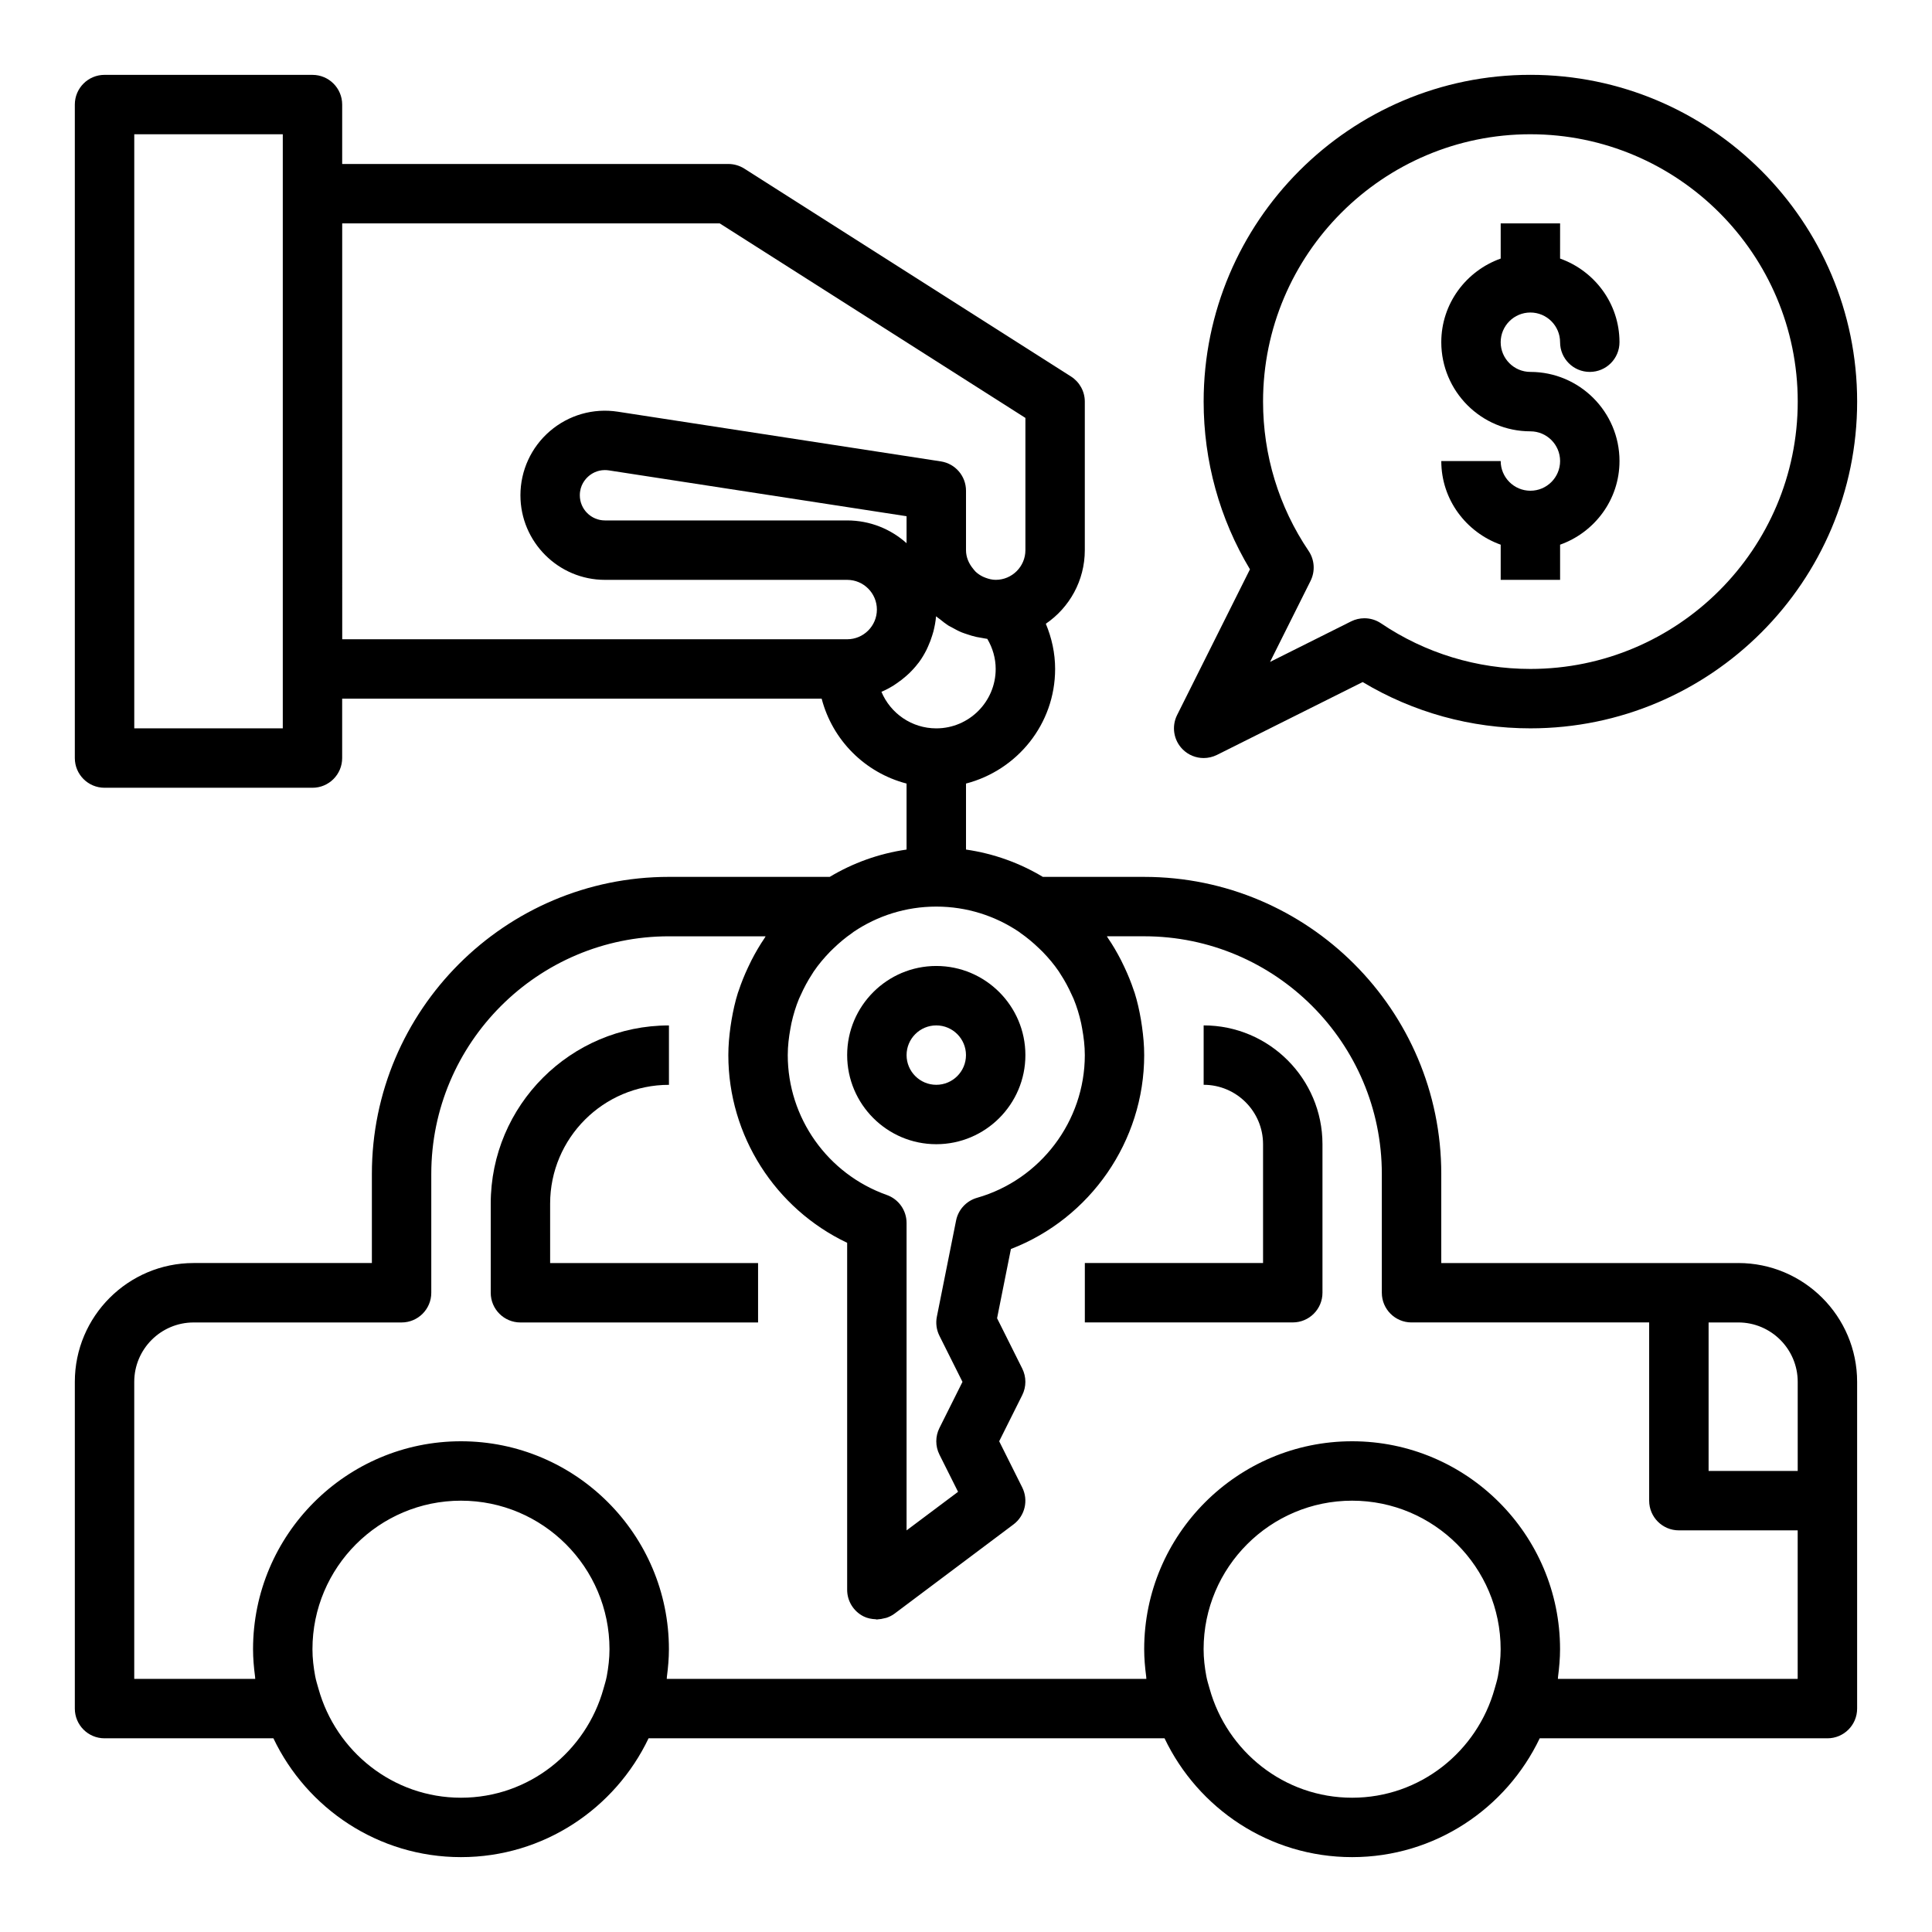 <?xml version="1.0" encoding="UTF-8"?>
<!-- Uploaded to: SVG Repo, www.svgrepo.com, Generator: SVG Repo Mixer Tools -->
<svg fill="#000000" width="800px" height="800px" version="1.1" viewBox="144 144 512 512" xmlns="http://www.w3.org/2000/svg">
 <g>
  <path d="m415.74 423.61c0-13.02-10.598-23.617-23.617-23.617s-23.617 10.598-23.617 23.617 10.598 23.617 23.617 23.617c13.023 0 23.617-10.594 23.617-23.617zm-23.617 7.875c-4.344 0-7.871-3.535-7.871-7.871 0-4.336 3.527-7.871 7.871-7.871s7.871 3.535 7.871 7.871c0.004 4.336-3.523 7.871-7.871 7.871z"/>
  <path d="m462.98 344.89c1.195 0 2.402-0.277 3.519-0.828l38.621-19.309c13.41 8.039 28.684 12.266 44.449 12.266 47.742 0 86.594-38.848 86.594-86.594 0-47.742-38.848-86.594-86.594-86.594-47.742 0-86.59 38.852-86.59 86.594 0 15.777 4.227 31.047 12.273 44.453l-19.309 38.621c-1.512 3.031-0.922 6.691 1.48 9.086 1.5 1.508 3.516 2.305 5.555 2.305zm86.59-165.31c39.07 0 70.848 31.789 70.848 70.848 0 39.062-31.781 70.848-70.848 70.848-14.184 0-27.875-4.18-39.582-12.082-1.324-0.898-2.859-1.348-4.41-1.348-1.195 0-2.41 0.277-3.519 0.828l-21.484 10.746 10.738-21.484c1.266-2.543 1.07-5.574-0.512-7.926-7.906-11.699-12.078-25.387-12.078-39.582 0-39.062 31.781-70.848 70.848-70.848z"/>
  <path d="m289.79 462.98c0-17.367 14.121-31.488 31.488-31.488v-15.742c-26.047 0-47.23 21.184-47.23 47.23v23.617c0 4.344 3.519 7.871 7.871 7.871h62.977v-15.742h-55.105z"/>
  <path d="m462.98 415.74v15.742c8.684 0 15.742 7.062 15.742 15.742v31.488h-47.23v15.742h55.105c4.352 0 7.871-3.527 7.871-7.871v-39.359c-0.004-17.363-14.125-31.484-31.488-31.484z"/>
  <path d="m604.67 478.72h-78.719v-23.617c0-43.406-35.312-78.719-78.719-78.719h-26.867c-6.125-3.676-13.004-6.18-20.363-7.242v-17.492c13.547-3.519 23.617-15.742 23.617-30.371 0-4.156-0.883-8.203-2.465-11.98 6.231-4.25 10.332-11.406 10.332-19.508v-39.359c0-2.691-1.379-5.195-3.644-6.644l-86.594-55.105c-1.27-0.801-2.731-1.227-4.227-1.227h-102.34v-15.742c0-4.344-3.519-7.871-7.871-7.871l-55.105-0.004c-4.356 0-7.875 3.527-7.875 7.875v173.18c0 4.344 3.519 7.871 7.871 7.871h55.105c4.352 0 7.871-3.527 7.871-7.871v-15.742h127.07c2.867 11.012 11.484 19.633 22.5 22.5v17.492c-7.359 1.062-14.242 3.566-20.363 7.242l-42.613-0.004c-43.406 0-78.719 35.312-78.719 78.719v23.617h-47.234c-17.367 0-31.488 14.121-31.488 31.488v86.594c0 4.344 3.519 7.871 7.871 7.871h44.754c8.863 18.586 27.789 31.488 49.711 31.488s40.84-12.902 49.711-31.488h136.74c8.863 18.586 27.789 31.488 49.711 31.488s40.84-12.902 49.711-31.488h76.246c4.352 0 7.871-3.527 7.871-7.871v-86.594c0-17.367-14.125-31.488-31.488-31.488zm0 15.742c8.684 0 15.742 7.062 15.742 15.742v23.617h-23.617v-39.359zm-211.72 3.519 6.117 12.227-6.109 12.227c-1.109 2.219-1.109 4.824 0 7.047l4.938 9.863-13.645 10.223v-81.469c0-3.336-2.102-6.305-5.242-7.422-15.695-5.559-26.246-20.453-26.246-37.062 0-2.426 0.293-4.785 0.715-7.094 0.086-0.473 0.164-0.953 0.27-1.418 0.496-2.219 1.148-4.367 2-6.43 0.141-0.348 0.316-0.676 0.473-1.016 0.859-1.93 1.859-3.785 3.008-5.535 0.141-0.219 0.27-0.457 0.418-0.668 1.273-1.867 2.731-3.59 4.297-5.211 0.309-0.316 0.629-0.621 0.953-0.93 1.535-1.48 3.172-2.852 4.93-4.062 0.141-0.094 0.27-0.211 0.41-0.316 6.262-4.215 13.789-6.68 21.887-6.68 8.102 0 15.625 2.465 21.891 6.676 0.141 0.094 0.27 0.211 0.41 0.316 1.754 1.211 3.394 2.59 4.93 4.07 0.324 0.309 0.645 0.605 0.953 0.922 1.566 1.613 3.023 3.344 4.297 5.211 0.148 0.219 0.27 0.449 0.418 0.668 1.148 1.746 2.148 3.606 3.008 5.535 0.148 0.34 0.332 0.668 0.473 1.016 0.852 2.062 1.512 4.219 2 6.43 0.102 0.465 0.18 0.945 0.27 1.418 0.422 2.312 0.715 4.668 0.715 7.098 0 17.477-11.746 33.023-28.559 37.816-2.832 0.812-4.984 3.133-5.559 6.031l-5.086 25.457c-0.348 1.719-0.113 3.504 0.668 5.062zm-174.01-160.96h-39.359v-157.44h39.359zm15.746-133.82h100.05l81.008 51.551v35.039c0 4.336-3.527 7.871-7.871 7.871-0.953 0-1.836-0.234-2.676-0.543-0.234-0.086-0.465-0.172-0.691-0.285-0.707-0.34-1.355-0.77-1.93-1.301-0.262-0.242-0.465-0.535-0.691-0.812-1.121-1.355-1.883-3.031-1.883-4.93v-15.742c0-3.891-2.832-7.188-6.676-7.777l-85.594-13.168c-6.504-1.008-13.035 0.883-17.996 5.141-4.965 4.262-7.816 10.457-7.816 17.008 0 12.359 10.055 22.414 22.41 22.414h64.184c4.344 0 7.871 3.535 7.871 7.871 0 4.336-3.527 7.871-7.871 7.871h-133.82zm133.82 78.719h-64.18c-3.68 0-6.668-2.992-6.668-6.668 0-2.668 1.465-4.312 2.332-5.062 0.746-0.645 2.219-1.613 4.297-1.613 0.34 0 0.691 0.023 1.055 0.078l78.906 12.148v7.148c-4.18-3.75-9.699-6.031-15.742-6.031zm9.082 45.414c1.156-0.48 2.25-1.078 3.297-1.73 0.285-0.172 0.551-0.379 0.828-0.566 0.828-0.566 1.621-1.172 2.371-1.836 0.285-0.242 0.559-0.488 0.828-0.746 0.859-0.836 1.668-1.715 2.394-2.676 0.062-0.078 0.133-0.148 0.195-0.234 0.781-1.055 1.449-2.18 2.047-3.363 0.148-0.301 0.277-0.613 0.418-0.922 0.426-0.93 0.789-1.891 1.086-2.883 0.102-0.348 0.211-0.684 0.309-1.031 0.332-1.309 0.59-2.637 0.699-4.023 0.332 0.301 0.73 0.527 1.078 0.812 0.684 0.559 1.371 1.109 2.109 1.59 0.363 0.227 0.754 0.402 1.133 0.613 0.812 0.457 1.629 0.898 2.496 1.25 0.441 0.18 0.898 0.316 1.348 0.473 0.836 0.293 1.684 0.543 2.559 0.738 0.512 0.109 1.031 0.195 1.551 0.277 0.441 0.062 0.867 0.188 1.309 0.227 1.434 2.418 2.223 5.168 2.223 7.977 0 8.684-7.062 15.742-15.742 15.742-6.535 0.004-12.156-4.004-14.535-9.688zm-111.42 293.08c-18.051 0-33.148-12.289-37.77-28.891-0.309-1.102-0.66-2.195-0.867-3.297-0.434-2.34-0.727-4.715-0.727-7.172 0-21.703 17.656-39.359 39.359-39.359s39.359 17.656 39.359 39.359c0 2.457-0.293 4.832-0.723 7.172-0.211 1.109-0.559 2.203-0.867 3.297-4.617 16.602-19.715 28.891-37.766 28.891zm236.16 0c-18.051 0-33.148-12.289-37.77-28.891-0.309-1.102-0.66-2.195-0.867-3.297-0.434-2.34-0.723-4.715-0.723-7.172 0-21.703 17.656-39.359 39.359-39.359 21.703 0 39.359 17.656 39.359 39.359 0 2.457-0.293 4.832-0.723 7.172-0.211 1.109-0.559 2.203-0.867 3.297-4.621 16.602-19.719 28.891-37.77 28.891zm54.527-31.488c0.031-0.219 0.016-0.434 0.047-0.652 0.309-2.371 0.527-4.762 0.527-7.219 0-30.387-24.727-55.105-55.105-55.105-30.379 0-55.105 24.719-55.105 55.105 0 2.449 0.219 4.848 0.527 7.219 0.031 0.219 0.016 0.441 0.047 0.652h-127.1c0.031-0.219 0.016-0.434 0.047-0.652 0.309-2.371 0.527-4.762 0.527-7.219 0-30.387-24.727-55.105-55.105-55.105s-55.105 24.719-55.105 55.105c0 2.449 0.219 4.848 0.527 7.219 0.035 0.211 0.02 0.434 0.051 0.652h-32.062v-78.719c0-8.684 7.062-15.742 15.742-15.742h55.105c4.352 0 7.871-3.527 7.871-7.871v-31.488c0-34.723 28.254-62.977 62.977-62.977h25.625c-0.102 0.141-0.164 0.301-0.262 0.449-1.289 1.891-2.441 3.871-3.496 5.926-0.309 0.605-0.59 1.211-0.883 1.828-0.945 2.008-1.785 4.062-2.488 6.188-0.062 0.203-0.156 0.402-0.219 0.605-0.73 2.32-1.258 4.723-1.676 7.164-0.102 0.59-0.188 1.18-0.277 1.77-0.344 2.481-0.578 4.988-0.578 7.555 0 21.363 12.445 40.699 31.488 49.742v91.957c0 2.984 1.684 5.707 4.352 7.047 1.008 0.504 2.102 0.707 3.188 0.754 0.109 0 0.223 0.07 0.332 0.07 0.102 0 0.195-0.047 0.301-0.047 0.559-0.023 1.102-0.125 1.645-0.27 0.219-0.055 0.434-0.078 0.645-0.148 0.746-0.262 1.473-0.613 2.125-1.109l31.488-23.617c3.047-2.281 4.023-6.414 2.32-9.816l-6.106-12.227 6.109-12.227c1.109-2.219 1.109-4.824 0-7.047l-6.668-13.328 3.668-18.352c21.023-8.086 35.32-28.57 35.32-51.383 0-2.574-0.234-5.078-0.582-7.559-0.078-0.59-0.172-1.18-0.27-1.77-0.418-2.441-0.945-4.848-1.676-7.172-0.062-0.203-0.156-0.402-0.219-0.605-0.699-2.125-1.543-4.188-2.488-6.188-0.285-0.613-0.574-1.219-0.883-1.828-1.055-2.047-2.203-4.039-3.504-5.926-0.094-0.141-0.164-0.301-0.262-0.441h9.883c34.723 0 62.977 28.254 62.977 62.977v31.488c0 4.344 3.519 7.871 7.871 7.871h62.977v47.23c0 4.344 3.519 7.871 7.871 7.871h31.488v39.359z"/>
  <path d="m549.57 274.05c-4.344 0-7.871-3.535-7.871-7.871h-15.742c0 10.25 6.606 18.91 15.742 22.168v9.32h15.742v-9.32c9.141-3.258 15.742-11.918 15.742-22.168 0-13.02-10.598-23.617-23.617-23.617-4.344 0-7.871-3.535-7.871-7.871s3.527-7.871 7.871-7.871 7.871 3.535 7.871 7.871c0 4.344 3.519 7.871 7.871 7.871 4.352 0 7.871-3.527 7.871-7.871 0-10.25-6.606-18.91-15.742-22.168l0.004-9.32h-15.742v9.32c-9.141 3.258-15.746 11.918-15.746 22.168 0 13.02 10.598 23.617 23.617 23.617 4.344 0 7.871 3.535 7.871 7.871 0 4.336-3.523 7.871-7.871 7.871z"/>
 </g>
</svg>